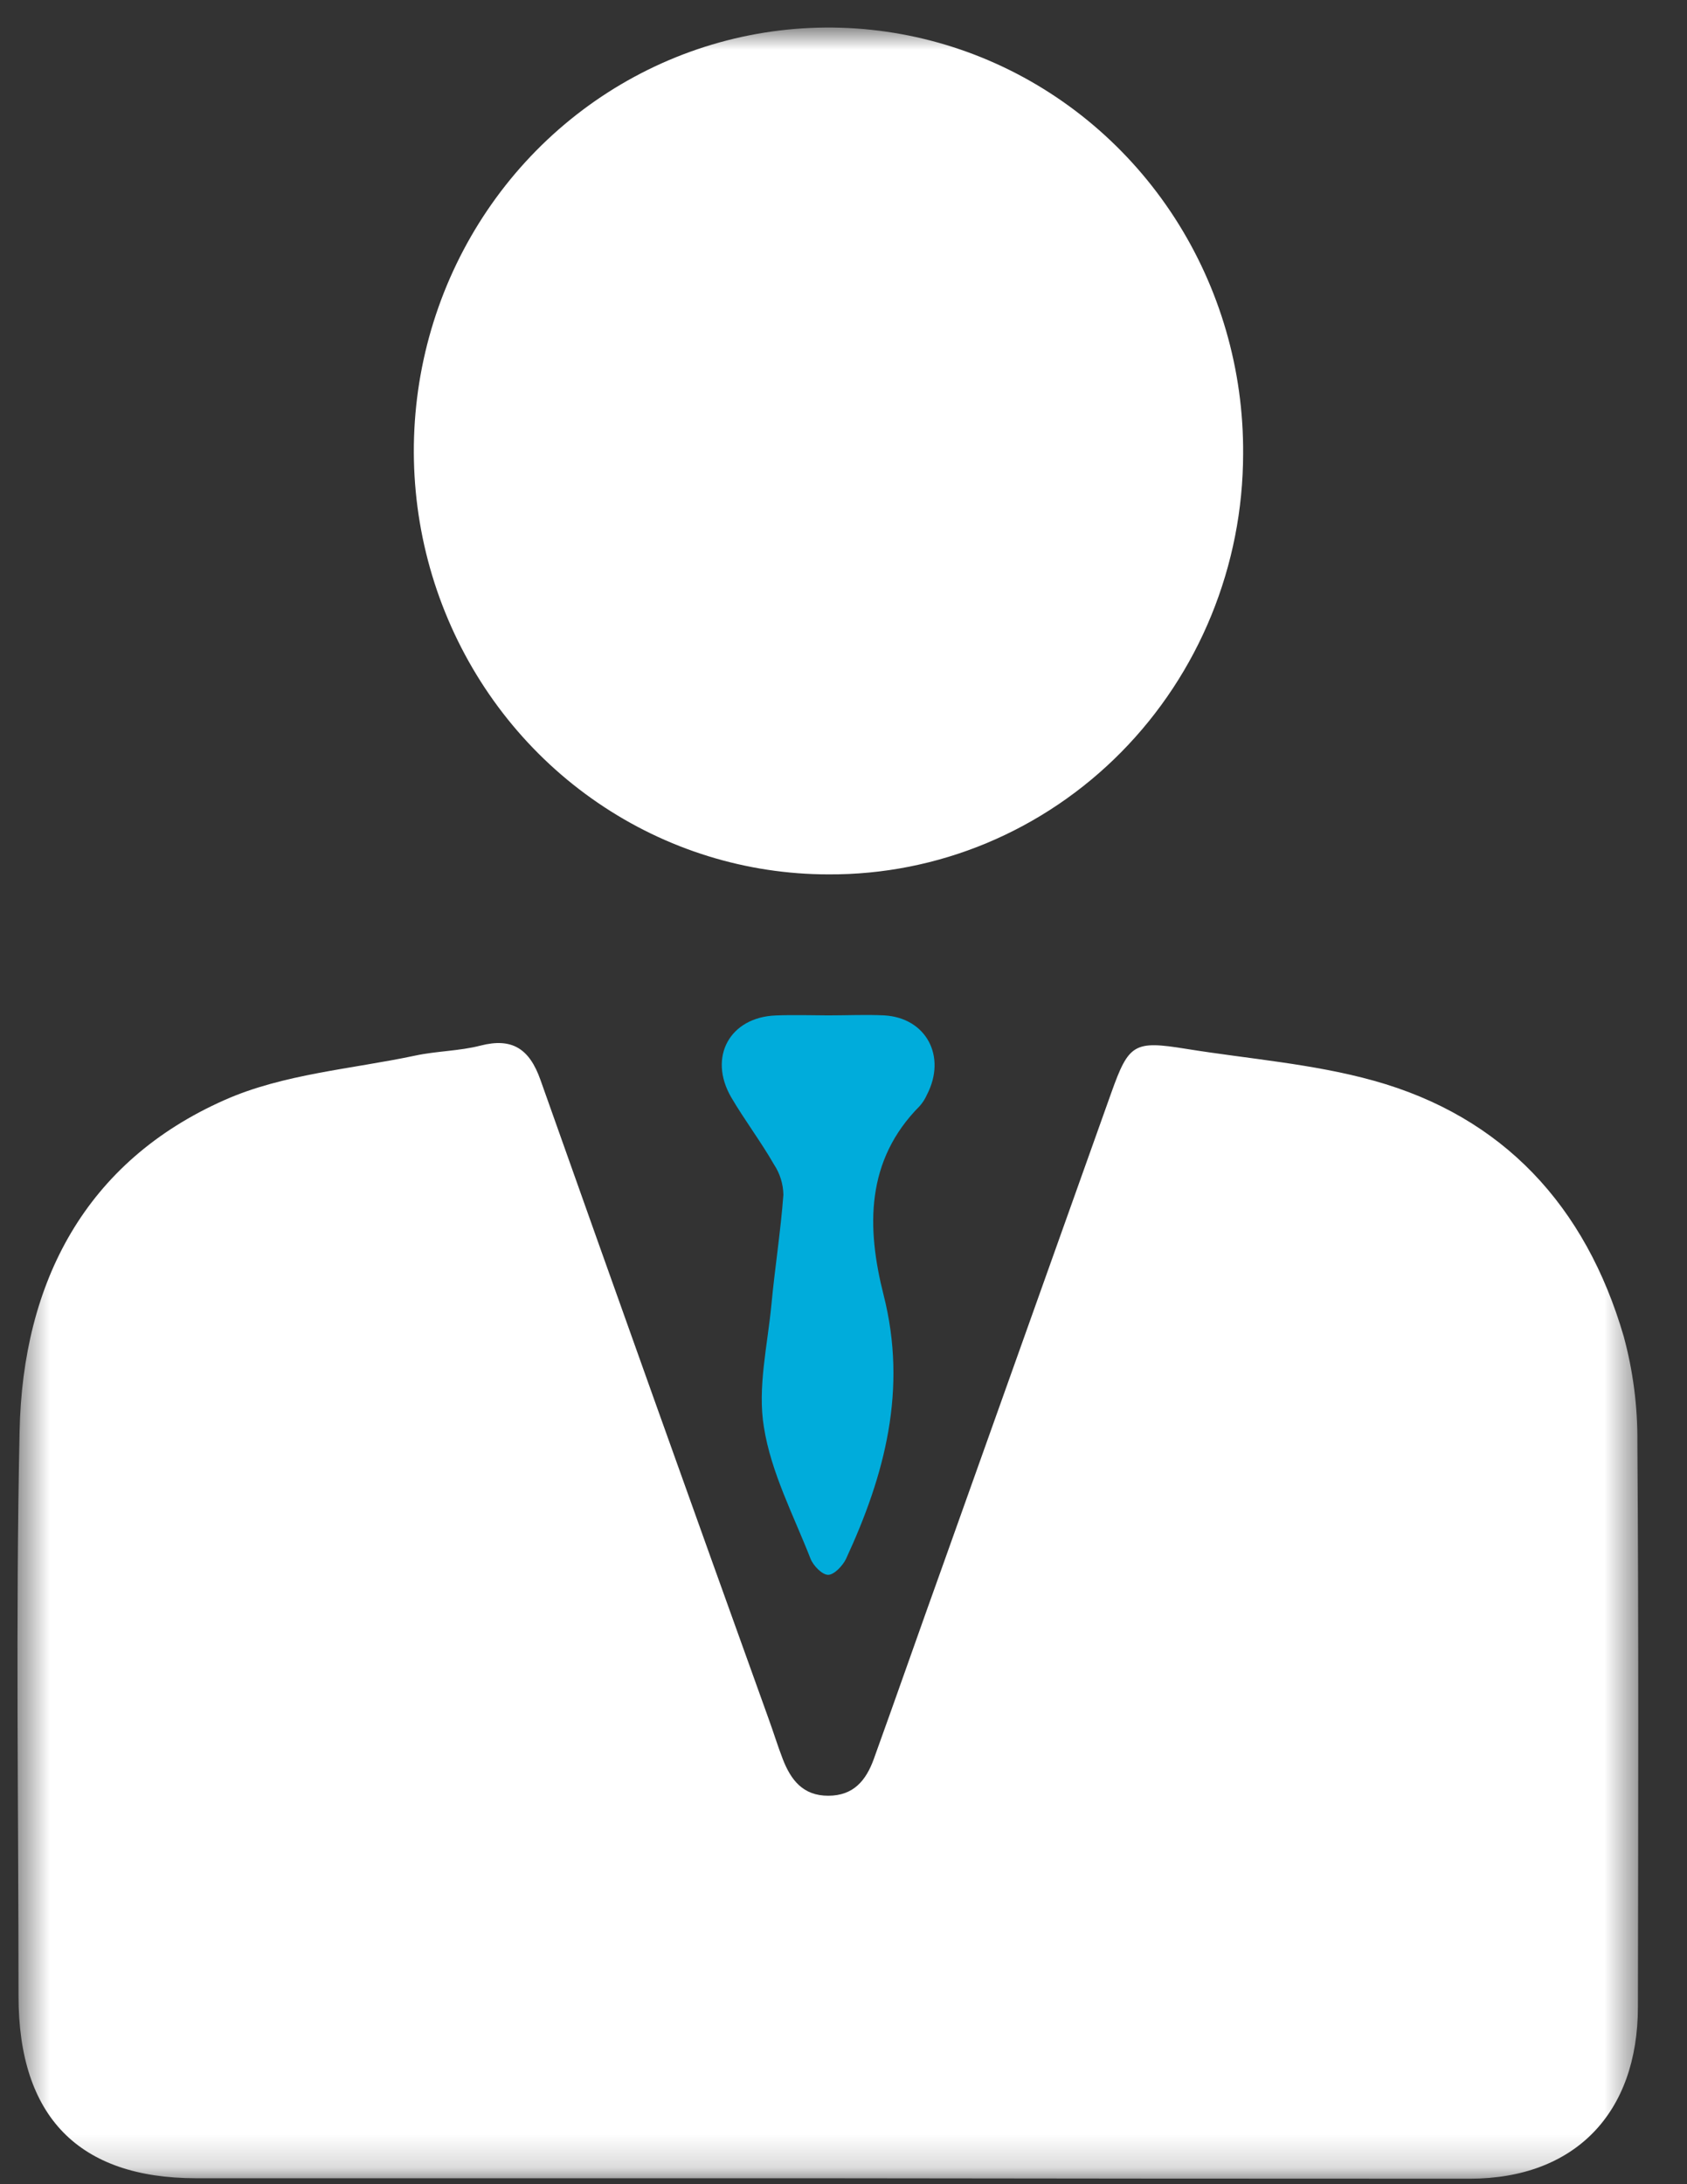 <svg width="51" height="66" viewBox="0 0 51 66" fill="none" xmlns="http://www.w3.org/2000/svg">
<rect x="0" y="0" width="51" height="66" fill="#333333" stroke="none"/>
<g clip-path="url(#clip0_1_2)">
<mask id="mask0_1_2" style="mask-type:luminance" maskUnits="userSpaceOnUse" x="0" y="0" width="50" height="66">
<path d="M49.526 0.824H0.526V65.824H49.526V0.824Z" fill="white"/>
</mask>
<g mask="url(#mask0_1_2)">
<path d="M24.939 65.82C18.603 65.82 12.268 65.82 5.933 65.82C2.377 65.82 0.56 63.957 0.56 60.316C0.56 54.63 0.471 48.943 0.592 43.257C0.683 38.728 2.594 35.097 6.788 33.24C8.567 32.45 10.624 32.306 12.558 31.896C13.205 31.758 13.884 31.76 14.522 31.596C15.483 31.348 16.005 31.691 16.337 32.627C18.619 39.061 20.916 45.492 23.23 51.92C23.379 52.327 23.508 52.751 23.665 53.157C23.912 53.791 24.278 54.264 25.042 54.262C25.806 54.26 26.182 53.797 26.415 53.155C27.123 51.195 27.808 49.227 28.514 47.266C30.207 42.516 31.902 37.765 33.598 33.013C34.126 31.535 34.287 31.439 35.857 31.693C37.749 31.998 39.687 32.142 41.526 32.654C45.441 33.742 47.937 36.441 49.087 40.383C49.37 41.424 49.509 42.5 49.5 43.58C49.54 49.266 49.526 54.953 49.516 60.639C49.516 63.866 47.598 65.828 44.443 65.834C37.943 65.834 31.441 65.829 24.939 65.82Z" fill="white"/>
<path d="M25.046 26.421C22.563 26.421 20.136 25.668 18.073 24.258C16.009 22.849 14.403 20.845 13.457 18.502C12.51 16.159 12.267 13.582 12.758 11.097C13.249 8.613 14.451 6.334 16.213 4.548C17.975 2.762 20.217 1.551 22.654 1.067C25.092 0.584 27.615 0.85 29.904 1.832C32.193 2.814 34.145 4.468 35.512 6.583C36.878 8.699 37.599 11.182 37.581 13.716C37.579 15.391 37.252 17.049 36.62 18.595C35.988 20.141 35.063 21.544 33.898 22.725C32.734 23.905 31.352 24.839 29.833 25.474C28.314 26.108 26.687 26.43 25.046 26.421Z" fill="white"/>
<path d="M25.044 30.682C25.607 30.682 26.172 30.655 26.734 30.682C28.003 30.757 28.622 31.922 28.023 33.078C27.968 33.202 27.896 33.316 27.808 33.417C26.163 35.066 26.196 37.099 26.712 39.13C27.438 41.986 26.75 44.573 25.574 47.109C25.476 47.312 25.215 47.589 25.034 47.587C24.853 47.585 24.587 47.312 24.503 47.099C23.99 45.787 23.309 44.492 23.094 43.125C22.895 41.935 23.204 40.655 23.321 39.42C23.425 38.312 23.6 37.211 23.683 36.102C23.677 35.776 23.578 35.459 23.399 35.188C23.001 34.494 22.509 33.846 22.105 33.157C21.399 31.939 22.064 30.736 23.454 30.684C23.984 30.663 24.515 30.68 25.044 30.682Z" fill="#00ACDB"/>
</g>
</g>
<defs>
<clipPath id="clip0_1_2">
<rect width="50" height="66" fill="white" transform="translate(0.5)"/>
</clipPath>
</defs>
</svg>
